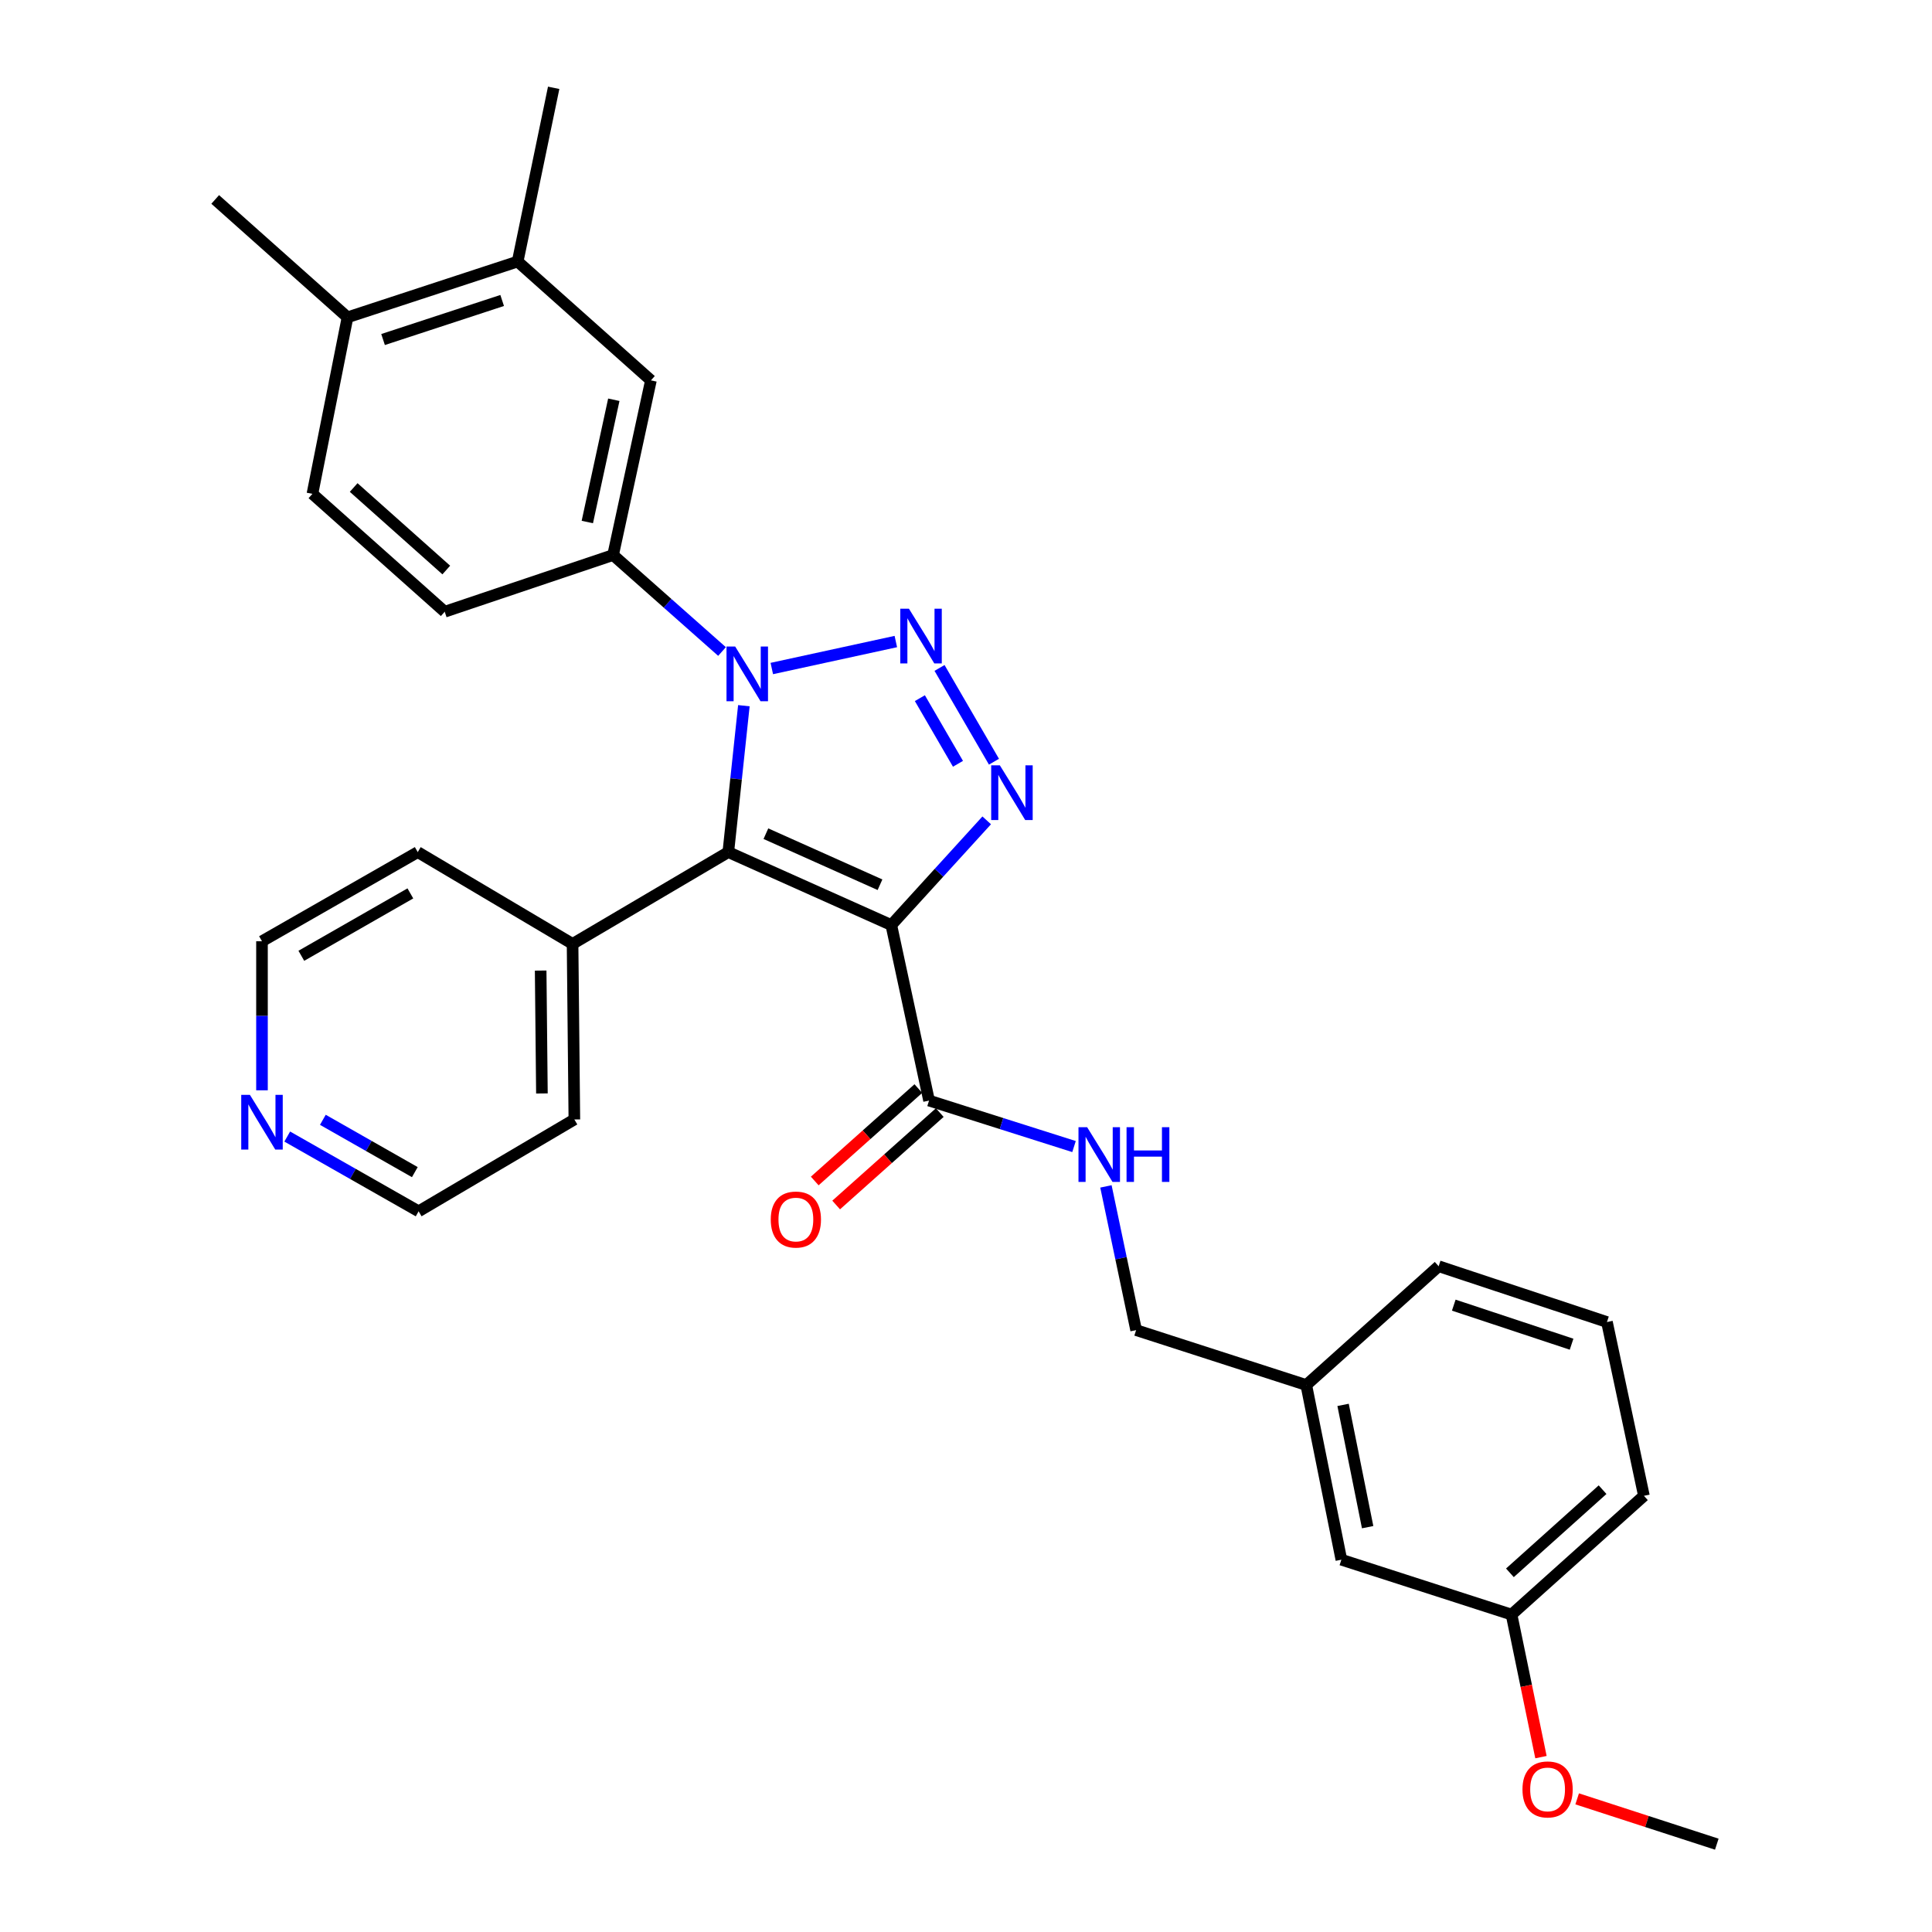<?xml version='1.0' encoding='iso-8859-1'?>
<svg version='1.1' baseProfile='full'
              xmlns='http://www.w3.org/2000/svg'
                      xmlns:rdkit='http://www.rdkit.org/xml'
                      xmlns:xlink='http://www.w3.org/1999/xlink'
                  xml:space='preserve'
width='1000px' height='1000px' viewBox='0 0 1000 1000'>
<!-- END OF HEADER -->
<rect style='opacity:1.0;fill:#FFFFFF;stroke:none' width='1000' height='1000' x='0' y='0'> </rect>
<path class='bond-2' d='M 461.337,478.804 L 376.971,441.048' style='fill:none;fill-rule:evenodd;stroke:#000000;stroke-width:6px;stroke-linecap:butt;stroke-linejoin:miter;stroke-opacity:1' />
<path class='bond-2' d='M 455.485,457.941 L 396.428,431.511' style='fill:none;fill-rule:evenodd;stroke:#000000;stroke-width:6px;stroke-linecap:butt;stroke-linejoin:miter;stroke-opacity:1' />
<path class='bond-3' d='M 461.337,478.804 L 486.028,451.71' style='fill:none;fill-rule:evenodd;stroke:#000000;stroke-width:6px;stroke-linecap:butt;stroke-linejoin:miter;stroke-opacity:1' />
<path class='bond-3' d='M 486.028,451.71 L 510.719,424.615' style='fill:none;fill-rule:evenodd;stroke:#0000FF;stroke-width:6px;stroke-linecap:butt;stroke-linejoin:miter;stroke-opacity:1' />
<path class='bond-4' d='M 461.337,478.804 L 480.877,569.656' style='fill:none;fill-rule:evenodd;stroke:#000000;stroke-width:6px;stroke-linecap:butt;stroke-linejoin:miter;stroke-opacity:1' />
<path class='bond-0' d='M 486.302,345.726 L 514.474,394.26' style='fill:none;fill-rule:evenodd;stroke:#0000FF;stroke-width:6px;stroke-linecap:butt;stroke-linejoin:miter;stroke-opacity:1' />
<path class='bond-0' d='M 476.125,361.366 L 495.846,395.34' style='fill:none;fill-rule:evenodd;stroke:#0000FF;stroke-width:6px;stroke-linecap:butt;stroke-linejoin:miter;stroke-opacity:1' />
<path class='bond-30' d='M 463.681,332.06 L 399.485,346.026' style='fill:none;fill-rule:evenodd;stroke:#0000FF;stroke-width:6px;stroke-linecap:butt;stroke-linejoin:miter;stroke-opacity:1' />
<path class='bond-1' d='M 385.026,365.27 L 380.998,403.159' style='fill:none;fill-rule:evenodd;stroke:#0000FF;stroke-width:6px;stroke-linecap:butt;stroke-linejoin:miter;stroke-opacity:1' />
<path class='bond-1' d='M 380.998,403.159 L 376.971,441.048' style='fill:none;fill-rule:evenodd;stroke:#000000;stroke-width:6px;stroke-linecap:butt;stroke-linejoin:miter;stroke-opacity:1' />
<path class='bond-5' d='M 373.719,337.224 L 345.526,312.254' style='fill:none;fill-rule:evenodd;stroke:#0000FF;stroke-width:6px;stroke-linecap:butt;stroke-linejoin:miter;stroke-opacity:1' />
<path class='bond-5' d='M 345.526,312.254 L 317.334,287.285' style='fill:none;fill-rule:evenodd;stroke:#000000;stroke-width:6px;stroke-linecap:butt;stroke-linejoin:miter;stroke-opacity:1' />
<path class='bond-9' d='M 376.971,441.048 L 296.361,488.565' style='fill:none;fill-rule:evenodd;stroke:#000000;stroke-width:6px;stroke-linecap:butt;stroke-linejoin:miter;stroke-opacity:1' />
<path class='bond-7' d='M 480.877,569.656 L 518.394,581.556' style='fill:none;fill-rule:evenodd;stroke:#000000;stroke-width:6px;stroke-linecap:butt;stroke-linejoin:miter;stroke-opacity:1' />
<path class='bond-7' d='M 518.394,581.556 L 555.912,593.457' style='fill:none;fill-rule:evenodd;stroke:#0000FF;stroke-width:6px;stroke-linecap:butt;stroke-linejoin:miter;stroke-opacity:1' />
<path class='bond-11' d='M 475.334,563.443 L 448.521,587.362' style='fill:none;fill-rule:evenodd;stroke:#000000;stroke-width:6px;stroke-linecap:butt;stroke-linejoin:miter;stroke-opacity:1' />
<path class='bond-11' d='M 448.521,587.362 L 421.709,611.281' style='fill:none;fill-rule:evenodd;stroke:#FF0000;stroke-width:6px;stroke-linecap:butt;stroke-linejoin:miter;stroke-opacity:1' />
<path class='bond-11' d='M 486.42,575.87 L 459.607,599.789' style='fill:none;fill-rule:evenodd;stroke:#000000;stroke-width:6px;stroke-linecap:butt;stroke-linejoin:miter;stroke-opacity:1' />
<path class='bond-11' d='M 459.607,599.789 L 432.795,623.708' style='fill:none;fill-rule:evenodd;stroke:#FF0000;stroke-width:6px;stroke-linecap:butt;stroke-linejoin:miter;stroke-opacity:1' />
<path class='bond-6' d='M 317.334,287.285 L 336.92,196.877' style='fill:none;fill-rule:evenodd;stroke:#000000;stroke-width:6px;stroke-linecap:butt;stroke-linejoin:miter;stroke-opacity:1' />
<path class='bond-6' d='M 303.997,270.198 L 317.707,206.912' style='fill:none;fill-rule:evenodd;stroke:#000000;stroke-width:6px;stroke-linecap:butt;stroke-linejoin:miter;stroke-opacity:1' />
<path class='bond-10' d='M 317.334,287.285 L 230.183,316.631' style='fill:none;fill-rule:evenodd;stroke:#000000;stroke-width:6px;stroke-linecap:butt;stroke-linejoin:miter;stroke-opacity:1' />
<path class='bond-8' d='M 336.92,196.877 L 267.94,135.372' style='fill:none;fill-rule:evenodd;stroke:#000000;stroke-width:6px;stroke-linecap:butt;stroke-linejoin:miter;stroke-opacity:1' />
<path class='bond-15' d='M 572.426,614.078 L 580.242,651.272' style='fill:none;fill-rule:evenodd;stroke:#0000FF;stroke-width:6px;stroke-linecap:butt;stroke-linejoin:miter;stroke-opacity:1' />
<path class='bond-15' d='M 580.242,651.272 L 588.058,688.466' style='fill:none;fill-rule:evenodd;stroke:#000000;stroke-width:6px;stroke-linecap:butt;stroke-linejoin:miter;stroke-opacity:1' />
<path class='bond-21' d='M 267.94,135.372 L 286.582,45.455' style='fill:none;fill-rule:evenodd;stroke:#000000;stroke-width:6px;stroke-linecap:butt;stroke-linejoin:miter;stroke-opacity:1' />
<path class='bond-32' d='M 267.94,135.372 L 179.873,164.246' style='fill:none;fill-rule:evenodd;stroke:#000000;stroke-width:6px;stroke-linecap:butt;stroke-linejoin:miter;stroke-opacity:1' />
<path class='bond-32' d='M 259.918,155.527 L 198.271,175.739' style='fill:none;fill-rule:evenodd;stroke:#000000;stroke-width:6px;stroke-linecap:butt;stroke-linejoin:miter;stroke-opacity:1' />
<path class='bond-24' d='M 296.361,488.565 L 216.222,441.048' style='fill:none;fill-rule:evenodd;stroke:#000000;stroke-width:6px;stroke-linecap:butt;stroke-linejoin:miter;stroke-opacity:1' />
<path class='bond-25' d='M 296.361,488.565 L 297.286,579.435' style='fill:none;fill-rule:evenodd;stroke:#000000;stroke-width:6px;stroke-linecap:butt;stroke-linejoin:miter;stroke-opacity:1' />
<path class='bond-25' d='M 279.847,502.365 L 280.495,565.974' style='fill:none;fill-rule:evenodd;stroke:#000000;stroke-width:6px;stroke-linecap:butt;stroke-linejoin:miter;stroke-opacity:1' />
<path class='bond-14' d='M 230.183,316.631 L 161.711,255.616' style='fill:none;fill-rule:evenodd;stroke:#000000;stroke-width:6px;stroke-linecap:butt;stroke-linejoin:miter;stroke-opacity:1' />
<path class='bond-14' d='M 230.992,295.046 L 183.061,252.335' style='fill:none;fill-rule:evenodd;stroke:#000000;stroke-width:6px;stroke-linecap:butt;stroke-linejoin:miter;stroke-opacity:1' />
<path class='bond-12' d='M 179.873,164.246 L 161.711,255.616' style='fill:none;fill-rule:evenodd;stroke:#000000;stroke-width:6px;stroke-linecap:butt;stroke-linejoin:miter;stroke-opacity:1' />
<path class='bond-26' d='M 179.873,164.246 L 111.391,103.231' style='fill:none;fill-rule:evenodd;stroke:#000000;stroke-width:6px;stroke-linecap:butt;stroke-linejoin:miter;stroke-opacity:1' />
<path class='bond-13' d='M 148.675,588.279 L 182.675,607.625' style='fill:none;fill-rule:evenodd;stroke:#0000FF;stroke-width:6px;stroke-linecap:butt;stroke-linejoin:miter;stroke-opacity:1' />
<path class='bond-13' d='M 182.675,607.625 L 216.676,626.97' style='fill:none;fill-rule:evenodd;stroke:#000000;stroke-width:6px;stroke-linecap:butt;stroke-linejoin:miter;stroke-opacity:1' />
<path class='bond-13' d='M 167.111,579.609 L 190.911,593.151' style='fill:none;fill-rule:evenodd;stroke:#0000FF;stroke-width:6px;stroke-linecap:butt;stroke-linejoin:miter;stroke-opacity:1' />
<path class='bond-13' d='M 190.911,593.151 L 214.711,606.693' style='fill:none;fill-rule:evenodd;stroke:#000000;stroke-width:6px;stroke-linecap:butt;stroke-linejoin:miter;stroke-opacity:1' />
<path class='bond-31' d='M 135.603,564.34 L 135.603,525.763' style='fill:none;fill-rule:evenodd;stroke:#0000FF;stroke-width:6px;stroke-linecap:butt;stroke-linejoin:miter;stroke-opacity:1' />
<path class='bond-31' d='M 135.603,525.763 L 135.603,487.186' style='fill:none;fill-rule:evenodd;stroke:#000000;stroke-width:6px;stroke-linecap:butt;stroke-linejoin:miter;stroke-opacity:1' />
<path class='bond-17' d='M 588.058,688.466 L 676.125,716.888' style='fill:none;fill-rule:evenodd;stroke:#000000;stroke-width:6px;stroke-linecap:butt;stroke-linejoin:miter;stroke-opacity:1' />
<path class='bond-16' d='M 694.286,807.295 L 676.125,716.888' style='fill:none;fill-rule:evenodd;stroke:#000000;stroke-width:6px;stroke-linecap:butt;stroke-linejoin:miter;stroke-opacity:1' />
<path class='bond-16' d='M 707.889,790.454 L 695.176,727.169' style='fill:none;fill-rule:evenodd;stroke:#000000;stroke-width:6px;stroke-linecap:butt;stroke-linejoin:miter;stroke-opacity:1' />
<path class='bond-18' d='M 694.286,807.295 L 782.371,835.707' style='fill:none;fill-rule:evenodd;stroke:#000000;stroke-width:6px;stroke-linecap:butt;stroke-linejoin:miter;stroke-opacity:1' />
<path class='bond-27' d='M 676.125,716.888 L 744.643,655.401' style='fill:none;fill-rule:evenodd;stroke:#000000;stroke-width:6px;stroke-linecap:butt;stroke-linejoin:miter;stroke-opacity:1' />
<path class='bond-19' d='M 782.371,835.707 L 789.986,872.597' style='fill:none;fill-rule:evenodd;stroke:#000000;stroke-width:6px;stroke-linecap:butt;stroke-linejoin:miter;stroke-opacity:1' />
<path class='bond-19' d='M 789.986,872.597 L 797.6,909.487' style='fill:none;fill-rule:evenodd;stroke:#FF0000;stroke-width:6px;stroke-linecap:butt;stroke-linejoin:miter;stroke-opacity:1' />
<path class='bond-33' d='M 782.371,835.707 L 850.889,774.23' style='fill:none;fill-rule:evenodd;stroke:#000000;stroke-width:6px;stroke-linecap:butt;stroke-linejoin:miter;stroke-opacity:1' />
<path class='bond-33' d='M 781.528,814.091 L 829.49,771.056' style='fill:none;fill-rule:evenodd;stroke:#000000;stroke-width:6px;stroke-linecap:butt;stroke-linejoin:miter;stroke-opacity:1' />
<path class='bond-29' d='M 816.334,931.083 L 852.471,942.814' style='fill:none;fill-rule:evenodd;stroke:#FF0000;stroke-width:6px;stroke-linecap:butt;stroke-linejoin:miter;stroke-opacity:1' />
<path class='bond-29' d='M 852.471,942.814 L 888.609,954.545' style='fill:none;fill-rule:evenodd;stroke:#000000;stroke-width:6px;stroke-linecap:butt;stroke-linejoin:miter;stroke-opacity:1' />
<path class='bond-20' d='M 831.757,684.285 L 744.643,655.401' style='fill:none;fill-rule:evenodd;stroke:#000000;stroke-width:6px;stroke-linecap:butt;stroke-linejoin:miter;stroke-opacity:1' />
<path class='bond-20' d='M 813.449,695.759 L 752.469,675.54' style='fill:none;fill-rule:evenodd;stroke:#000000;stroke-width:6px;stroke-linecap:butt;stroke-linejoin:miter;stroke-opacity:1' />
<path class='bond-28' d='M 831.757,684.285 L 850.889,774.23' style='fill:none;fill-rule:evenodd;stroke:#000000;stroke-width:6px;stroke-linecap:butt;stroke-linejoin:miter;stroke-opacity:1' />
<path class='bond-22' d='M 135.603,487.186 L 216.222,441.048' style='fill:none;fill-rule:evenodd;stroke:#000000;stroke-width:6px;stroke-linecap:butt;stroke-linejoin:miter;stroke-opacity:1' />
<path class='bond-22' d='M 155.968,494.719 L 212.401,462.422' style='fill:none;fill-rule:evenodd;stroke:#000000;stroke-width:6px;stroke-linecap:butt;stroke-linejoin:miter;stroke-opacity:1' />
<path class='bond-23' d='M 216.676,626.97 L 297.286,579.435' style='fill:none;fill-rule:evenodd;stroke:#000000;stroke-width:6px;stroke-linecap:butt;stroke-linejoin:miter;stroke-opacity:1' />
<path  class='atom-1' d='M 470.463 315.063
L 479.743 330.063
Q 480.663 331.543, 482.143 334.223
Q 483.623 336.903, 483.703 337.063
L 483.703 315.063
L 487.463 315.063
L 487.463 343.383
L 483.583 343.383
L 473.623 326.983
Q 472.463 325.063, 471.223 322.863
Q 470.023 320.663, 469.663 319.983
L 469.663 343.383
L 465.983 343.383
L 465.983 315.063
L 470.463 315.063
' fill='#0000FF'/>
<path  class='atom-2' d='M 380.518 334.63
L 389.798 349.63
Q 390.718 351.11, 392.198 353.79
Q 393.678 356.47, 393.758 356.63
L 393.758 334.63
L 397.518 334.63
L 397.518 362.95
L 393.638 362.95
L 383.678 346.55
Q 382.518 344.63, 381.278 342.43
Q 380.078 340.23, 379.718 339.55
L 379.718 362.95
L 376.038 362.95
L 376.038 334.63
L 380.518 334.63
' fill='#0000FF'/>
<path  class='atom-4' d='M 517.517 396.126
L 526.797 411.126
Q 527.717 412.606, 529.197 415.286
Q 530.677 417.966, 530.757 418.126
L 530.757 396.126
L 534.517 396.126
L 534.517 424.446
L 530.637 424.446
L 520.677 408.046
Q 519.517 406.126, 518.277 403.926
Q 517.077 401.726, 516.717 401.046
L 516.717 424.446
L 513.037 424.446
L 513.037 396.126
L 517.517 396.126
' fill='#0000FF'/>
<path  class='atom-8' d='M 562.702 583.436
L 571.982 598.436
Q 572.902 599.916, 574.382 602.596
Q 575.862 605.276, 575.942 605.436
L 575.942 583.436
L 579.702 583.436
L 579.702 611.756
L 575.822 611.756
L 565.862 595.356
Q 564.702 593.436, 563.462 591.236
Q 562.262 589.036, 561.902 588.356
L 561.902 611.756
L 558.222 611.756
L 558.222 583.436
L 562.702 583.436
' fill='#0000FF'/>
<path  class='atom-8' d='M 583.102 583.436
L 586.942 583.436
L 586.942 595.476
L 601.422 595.476
L 601.422 583.436
L 605.262 583.436
L 605.262 611.756
L 601.422 611.756
L 601.422 598.676
L 586.942 598.676
L 586.942 611.756
L 583.102 611.756
L 583.102 583.436
' fill='#0000FF'/>
<path  class='atom-12' d='M 398.942 631.232
Q 398.942 624.432, 402.302 620.632
Q 405.662 616.832, 411.942 616.832
Q 418.222 616.832, 421.582 620.632
Q 424.942 624.432, 424.942 631.232
Q 424.942 638.112, 421.542 642.032
Q 418.142 645.912, 411.942 645.912
Q 405.702 645.912, 402.302 642.032
Q 398.942 638.152, 398.942 631.232
M 411.942 642.712
Q 416.262 642.712, 418.582 639.832
Q 420.942 636.912, 420.942 631.232
Q 420.942 625.672, 418.582 622.872
Q 416.262 620.032, 411.942 620.032
Q 407.622 620.032, 405.262 622.832
Q 402.942 625.632, 402.942 631.232
Q 402.942 636.952, 405.262 639.832
Q 407.622 642.712, 411.942 642.712
' fill='#FF0000'/>
<path  class='atom-14' d='M 129.343 566.681
L 138.623 581.681
Q 139.543 583.161, 141.023 585.841
Q 142.503 588.521, 142.583 588.681
L 142.583 566.681
L 146.343 566.681
L 146.343 595.001
L 142.463 595.001
L 132.503 578.601
Q 131.343 576.681, 130.103 574.481
Q 128.903 572.281, 128.543 571.601
L 128.543 595.001
L 124.863 595.001
L 124.863 566.681
L 129.343 566.681
' fill='#0000FF'/>
<path  class='atom-20' d='M 788.032 926.195
Q 788.032 919.395, 791.392 915.595
Q 794.752 911.795, 801.032 911.795
Q 807.312 911.795, 810.672 915.595
Q 814.032 919.395, 814.032 926.195
Q 814.032 933.075, 810.632 936.995
Q 807.232 940.875, 801.032 940.875
Q 794.792 940.875, 791.392 936.995
Q 788.032 933.115, 788.032 926.195
M 801.032 937.675
Q 805.352 937.675, 807.672 934.795
Q 810.032 931.875, 810.032 926.195
Q 810.032 920.635, 807.672 917.835
Q 805.352 914.995, 801.032 914.995
Q 796.712 914.995, 794.352 917.795
Q 792.032 920.595, 792.032 926.195
Q 792.032 931.915, 794.352 934.795
Q 796.712 937.675, 801.032 937.675
' fill='#FF0000'/>
</svg>

